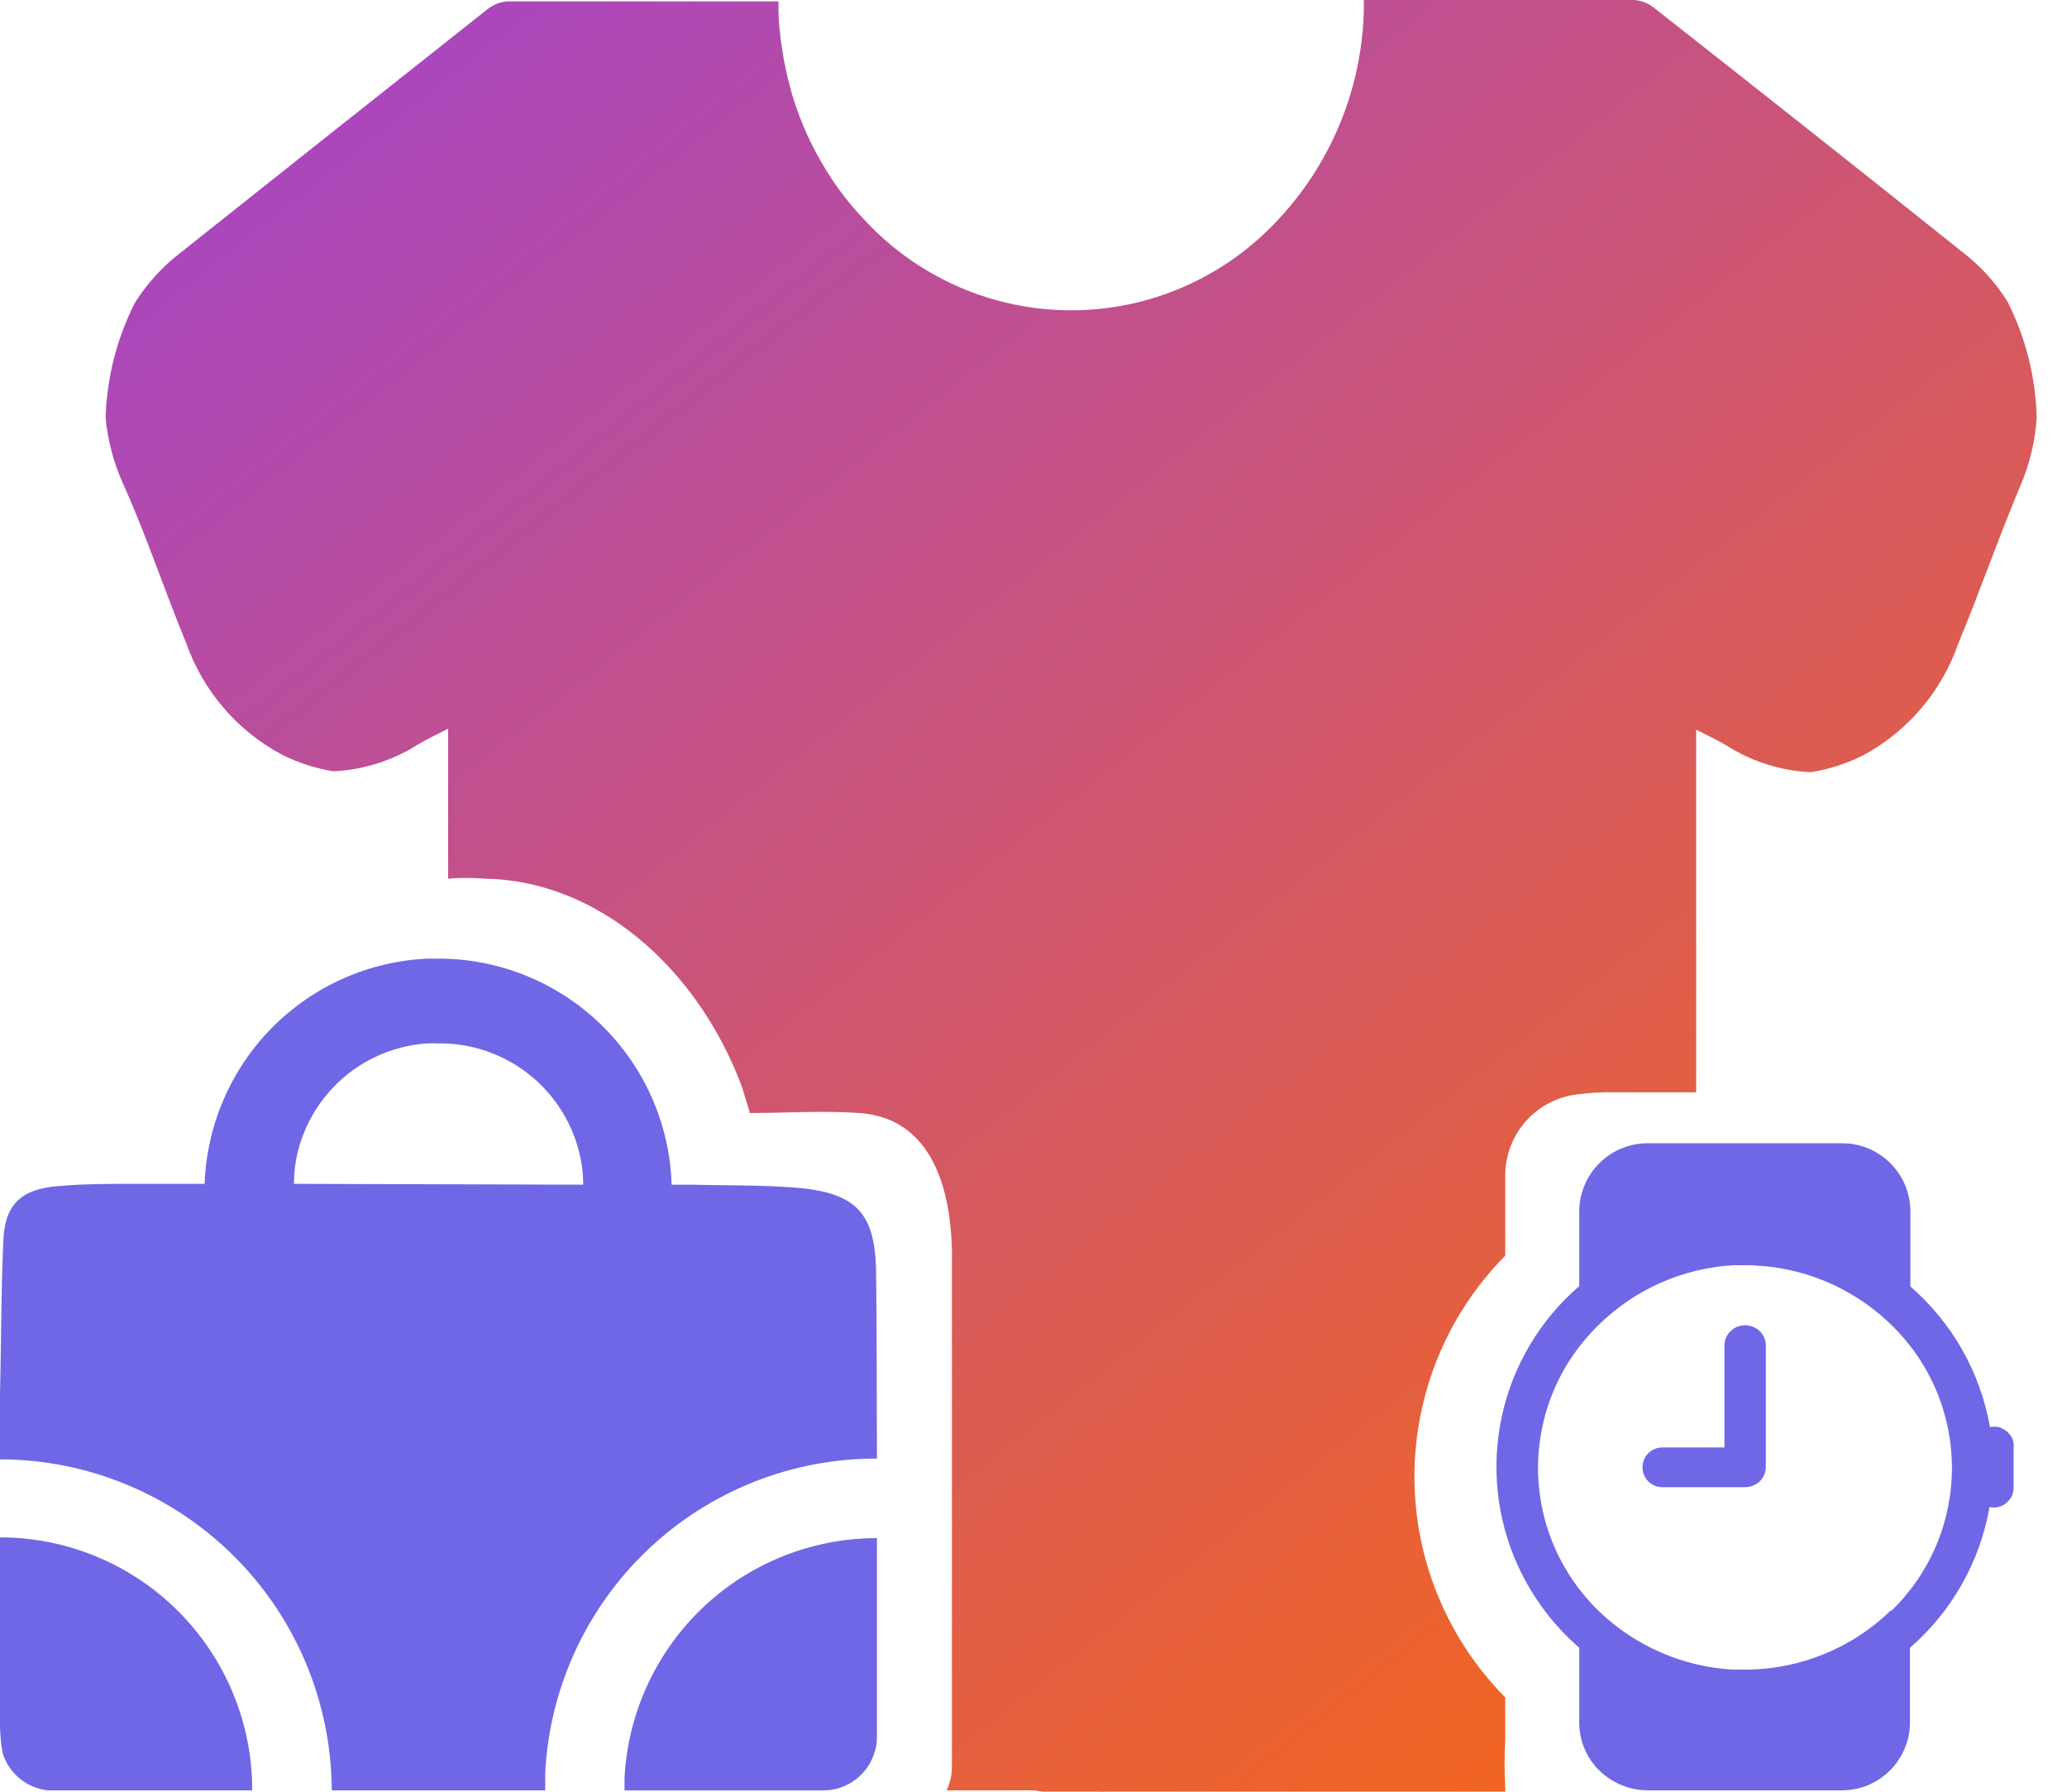 <svg width="30" height="26" viewBox="0 0 30 26" fill="none" xmlns="http://www.w3.org/2000/svg">
<path d="M29.56 6.062C29.539 6.392 29.463 6.716 29.335 7.021C29.012 7.785 28.741 8.571 28.42 9.344C28.178 10.039 27.684 10.617 27.035 10.964C26.798 11.082 26.545 11.164 26.284 11.206C25.853 11.186 25.434 11.055 25.069 10.825C24.936 10.744 24.797 10.681 24.618 10.588V15.851H23.432C23.261 15.847 23.09 15.855 22.921 15.877C22.632 15.905 22.362 16.037 22.164 16.25C21.966 16.463 21.854 16.741 21.847 17.032C21.847 17.424 21.847 17.814 21.847 18.201C21.849 18.207 21.849 18.214 21.847 18.221C21.003 19.074 20.529 20.226 20.529 21.427C20.529 22.627 21.003 23.779 21.847 24.632C21.847 24.834 21.847 25.039 21.847 25.241C21.834 25.476 21.834 25.711 21.847 25.946C21.847 25.967 21.847 25.984 21.847 25.998H16.074C16.027 26.001 15.981 26.001 15.935 25.998H15.15C15.103 25.995 15.057 25.989 15.011 25.98H13.738C13.749 25.958 13.759 25.935 13.767 25.911C13.802 25.819 13.818 25.721 13.816 25.623V21.004C13.816 20.069 13.816 19.133 13.816 18.207C13.818 18.184 13.818 18.162 13.816 18.14C13.793 17.159 13.476 16.221 12.471 16.151C11.946 16.114 11.415 16.151 10.88 16.151V16.137L10.768 15.77C10.121 14.038 8.669 12.774 7.035 12.751C6.859 12.736 6.681 12.736 6.504 12.751V10.574C6.325 10.666 6.187 10.73 6.054 10.811C5.688 11.041 5.27 11.172 4.838 11.192C4.577 11.15 4.324 11.068 4.088 10.949C3.44 10.602 2.945 10.024 2.702 9.33C2.382 8.556 2.125 7.771 1.787 7.021C1.65 6.718 1.564 6.394 1.533 6.062C1.55 5.482 1.695 4.912 1.958 4.394C2.125 4.128 2.336 3.893 2.581 3.698C4.082 2.505 5.583 1.314 7.084 0.127C7.167 0.063 7.268 0.025 7.373 0.02H11.299C11.299 0.176 11.299 0.326 11.322 0.476C11.322 0.554 11.342 0.629 11.351 0.704C11.371 0.852 11.4 0.993 11.435 1.14C11.452 1.21 11.475 1.285 11.492 1.357C11.614 1.77 11.794 2.163 12.026 2.526C12.177 2.764 12.351 2.987 12.546 3.19C12.928 3.604 13.393 3.934 13.909 4.16C14.425 4.387 14.983 4.503 15.547 4.503C16.11 4.503 16.668 4.387 17.185 4.16C17.701 3.934 18.165 3.604 18.548 3.19C19.359 2.327 19.806 1.184 19.795 0H23.709C23.814 0.005 23.915 0.043 23.998 0.107C25.512 1.296 27.017 2.487 28.512 3.681C28.759 3.875 28.97 4.11 29.136 4.376C29.401 4.9 29.546 5.476 29.56 6.062Z" fill="url(#paint0_linear_10020_19559)"/>
<path d="M29.205 20.871C29.186 20.832 29.158 20.797 29.124 20.77C29.09 20.744 29.052 20.723 29.012 20.709C28.969 20.701 28.924 20.701 28.882 20.709C28.743 19.916 28.335 19.196 27.727 18.668V17.571C27.726 17.441 27.699 17.312 27.648 17.192C27.597 17.073 27.523 16.964 27.43 16.873C27.337 16.782 27.227 16.71 27.106 16.661C26.985 16.613 26.855 16.588 26.725 16.59H23.925C23.795 16.588 23.665 16.613 23.544 16.661C23.423 16.71 23.313 16.781 23.22 16.873C23.126 16.964 23.052 17.072 23.001 17.192C22.949 17.312 22.922 17.441 22.921 17.571V18.663C22.353 19.152 21.959 19.813 21.799 20.545C21.639 21.277 21.72 22.042 22.032 22.724C22.24 23.178 22.543 23.583 22.921 23.911V25.002C22.921 25.159 22.96 25.313 23.033 25.452C23.107 25.591 23.212 25.71 23.342 25.799C23.511 25.917 23.713 25.981 23.919 25.98H26.72C26.849 25.982 26.979 25.958 27.099 25.91C27.22 25.861 27.33 25.79 27.423 25.699C27.516 25.608 27.59 25.499 27.641 25.38C27.693 25.26 27.72 25.132 27.721 25.002V23.911C28.33 23.383 28.738 22.661 28.876 21.867C28.918 21.88 28.963 21.88 29.006 21.867C29.048 21.858 29.086 21.838 29.118 21.809C29.151 21.782 29.179 21.749 29.199 21.711C29.216 21.672 29.225 21.63 29.225 21.587V21.009C29.23 20.962 29.223 20.915 29.205 20.871ZM27.45 23.362C26.882 23.918 26.119 24.228 25.325 24.228H25.149C24.419 24.186 23.729 23.884 23.203 23.377C22.925 23.107 22.703 22.785 22.552 22.428C22.401 22.072 22.323 21.688 22.323 21.301C22.323 20.914 22.401 20.53 22.552 20.174C22.703 19.817 22.925 19.495 23.203 19.226C23.73 18.708 24.427 18.4 25.163 18.36H25.325C26.119 18.359 26.882 18.67 27.45 19.226C27.728 19.495 27.95 19.817 28.101 20.174C28.252 20.53 28.33 20.914 28.33 21.301C28.33 21.688 28.252 22.072 28.101 22.428C27.95 22.785 27.728 23.107 27.45 23.377V23.362Z" fill="#7067E6"/>
<path d="M25.629 21.287C25.629 21.326 25.621 21.364 25.606 21.399C25.592 21.435 25.57 21.468 25.542 21.495C25.484 21.55 25.406 21.581 25.326 21.581H24.128C24.051 21.581 23.978 21.551 23.923 21.497C23.869 21.443 23.839 21.369 23.839 21.293C23.839 21.216 23.869 21.143 23.923 21.088C23.978 21.034 24.051 21.004 24.128 21.004H25.028V19.526C25.028 19.487 25.035 19.449 25.05 19.413C25.065 19.378 25.087 19.345 25.115 19.318L25.164 19.278C25.213 19.248 25.268 19.232 25.326 19.231C25.406 19.231 25.484 19.262 25.542 19.318C25.57 19.345 25.592 19.378 25.606 19.413C25.621 19.449 25.629 19.487 25.629 19.526V21.287Z" fill="#7067E6"/>
<path d="M12.728 22.32V25.207C12.729 25.295 12.713 25.382 12.681 25.464C12.628 25.615 12.529 25.746 12.398 25.838C12.268 25.931 12.111 25.98 11.951 25.981H9.064C9.064 25.92 9.064 25.859 9.064 25.799C9.113 24.86 9.52 23.975 10.201 23.328C10.883 22.68 11.787 22.32 12.728 22.32Z" fill="#7067E6"/>
<path d="M12.716 18.518C12.716 17.586 12.427 17.291 11.472 17.228C10.984 17.196 10.49 17.202 10 17.191H9.748C9.721 16.317 9.357 15.489 8.733 14.878C8.109 14.267 7.273 13.92 6.4 13.911C6.333 13.911 6.267 13.911 6.201 13.911C5.35 13.95 4.546 14.309 3.947 14.914C3.349 15.52 3 16.328 2.97 17.179C2.621 17.179 2.281 17.179 1.931 17.179C1.582 17.179 1.212 17.179 0.854 17.211C0.32 17.251 0.072 17.465 0.049 17.993C0.014 18.735 0.02 19.465 0 20.207C0 20.47 0 20.735 0 20.995V21.177C1.275 21.178 2.497 21.685 3.399 22.585C4.301 23.485 4.81 24.706 4.815 25.98H7.913C7.913 25.894 7.913 25.807 7.913 25.721C7.978 24.489 8.514 23.329 9.41 22.481C10.306 21.633 11.494 21.162 12.728 21.166V21.041C12.722 20.207 12.728 19.355 12.716 18.518ZM4.267 17.179C4.266 16.931 4.313 16.685 4.405 16.454C4.549 16.088 4.795 15.77 5.112 15.537C5.43 15.305 5.808 15.167 6.201 15.141C6.255 15.138 6.31 15.138 6.365 15.141C6.831 15.136 7.286 15.288 7.655 15.572C8.025 15.857 8.288 16.257 8.403 16.708C8.444 16.866 8.464 17.028 8.464 17.191L4.267 17.179Z" fill="#7067E6"/>
<path d="M3.66 25.98H0.69C0.54 25.963 0.399 25.902 0.283 25.806C0.167 25.71 0.082 25.582 0.038 25.438C0.015 25.31 0.002 25.181 0 25.051C0 24.618 0 24.185 0 23.752V22.309C0.482 22.309 0.958 22.404 1.403 22.589C1.848 22.774 2.252 23.045 2.592 23.386C2.931 23.727 3.201 24.131 3.384 24.577C3.568 25.022 3.662 25.499 3.66 25.98Z" fill="#7067E6"/>
<defs>
<linearGradient id="paint0_linear_10020_19559" x1="26.87" y1="22.014" x2="8.562" y2="-1.068" gradientUnits="userSpaceOnUse">
<stop stop-color="#F26522"/>
<stop offset="1" stop-color="#AB47BC"/>
</linearGradient>
</defs>
</svg>
